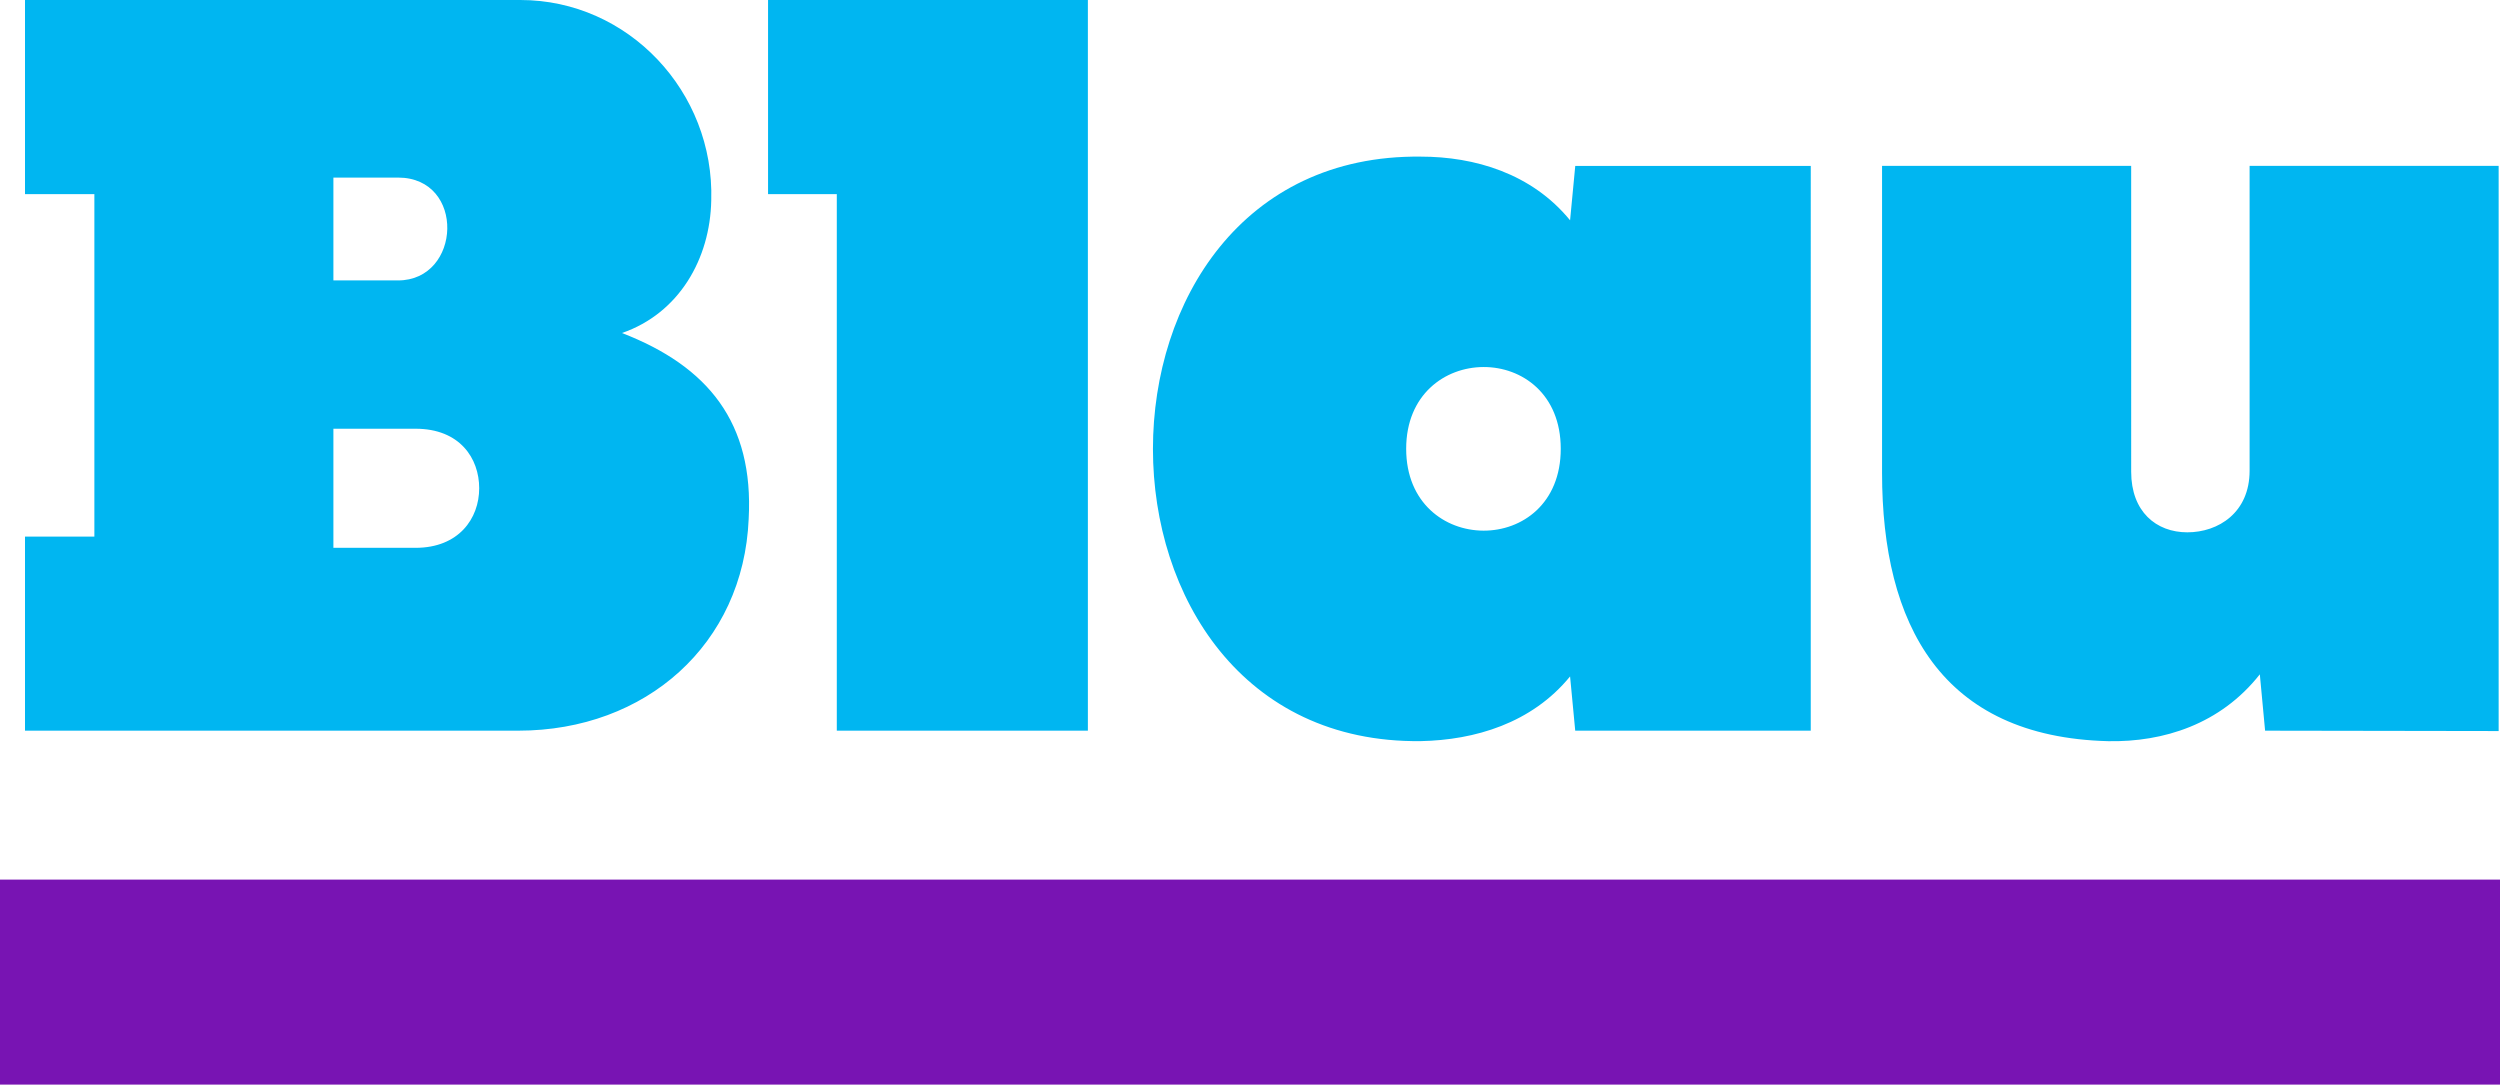 <?xml version="1.0" encoding="UTF-8" standalone="no"?>
<!-- Generator: Adobe Illustrator 15.1.0, SVG Export Plug-In . SVG Version: 6.00 Build 0)  -->

<svg
   xmlns:dc="http://purl.org/dc/elements/1.1/"
   xmlns:cc="http://creativecommons.org/ns#"
   xmlns:rdf="http://www.w3.org/1999/02/22-rdf-syntax-ns#"
   xmlns:svg="http://www.w3.org/2000/svg"
   xmlns="http://www.w3.org/2000/svg"
   xmlns:sodipodi="http://sodipodi.sourceforge.net/DTD/sodipodi-0.dtd"
   xmlns:inkscape="http://www.inkscape.org/namespaces/inkscape"
   version="1.1"
   id="Ebene_1"
   x="0px"
   y="0px"
   width="400"
   height="173.536"
   viewBox="0 0 400 173.536"
   enable-background="new 0 0 140 720"
   xml:space="preserve"
   sodipodi:docname="Blau Logo 2019-06-15.svg"
   inkscape:version="0.92.1 r15371"><defs
     id="defs211"><style
       id="style283">.cls-1{fill:#e31818}.cls-2{fill:#fff}</style></defs><sodipodi:namedview
     pagecolor="#ffffff"
     bordercolor="#666666"
     borderopacity="1"
     objecttolerance="10"
     gridtolerance="10"
     guidetolerance="10"
     inkscape:pageopacity="0"
     inkscape:pageshadow="2"
     inkscape:window-width="1920"
     inkscape:window-height="1001"
     id="namedview209"
     showgrid="false"
     inkscape:zoom="2.58"
     inkscape:cx="200"
     inkscape:cy="87.536001"
     inkscape:window-x="-9"
     inkscape:window-y="-9"
     inkscape:window-maximized="1"
     inkscape:current-layer="Ebene_1"
     fit-margin-top="0"
     fit-margin-left="0"
     fit-margin-right="0"
     fit-margin-bottom="0" /><path
     style="fill:#7814b3;stroke-width:4"
     inkscape:connector-curvature="0"
     d="m 0,140.736 h 400 v 32.8 H 0 Z"
     id="path317" /><path
     style="fill:#00b6f1;stroke-width:4"
     inkscape:connector-curvature="0"
     d="m 99.512,53.284 c 13.792,5.324 21.112,14.352 20.276,29.744 -0.836,20.036 -16.44,33.88 -36.864,33.88 H 4 V 85.856 H 15.1 V 31.064 H 4 V 0 h 79.256 c 17.276,0 31.072,14.696 30.544,32.068 -0.176,9.336 -5.136,18.052 -14.288,21.216 z M 63.676,28.412 H 53.344 v 16.456 h 10.332 c 10.176,0 10.864,-16.456 0,-16.456 z M 76.672,78.12 c 0,-4.772 -3.084,-9.524 -10.184,-9.524 H 53.344 v 19.056 h 13.144 c 6.912,0 10.184,-4.692 10.184,-9.532 z M 122.888,0 v 31.064 h 11 v 85.84 H 174.06 V 0 Z M 289.72,116.908 h -37.684 l -0.824,-8.68 c -6.14,7.516 -15.28,10.18 -23.892,10.352 -57.132,0.664 -57.132,-94.168 0,-93.52 8.608,0 17.752,2.676 23.892,10.188 l 0.828,-8.7 h 37.68 z m -40,-45.1 c 0,-17.532 -24.732,-17.356 -24.732,0 0.004,17.376 24.732,17.548 24.732,0 z M 399.772,26.544 H 359.936 V 75.32 c 0,6.688 -4.984,9.852 -9.964,9.852 -5,0 -8.984,-3.324 -8.984,-9.684 V 26.544 h -39.86 v 49.128 c 0,24.228 9.456,42.248 36.204,42.916 8.796,0.164 17.94,-2.688 24.24,-10.696 l 0.844,9.016 37.368,0.06 V 26.544 Z"
     id="path319" /></svg>